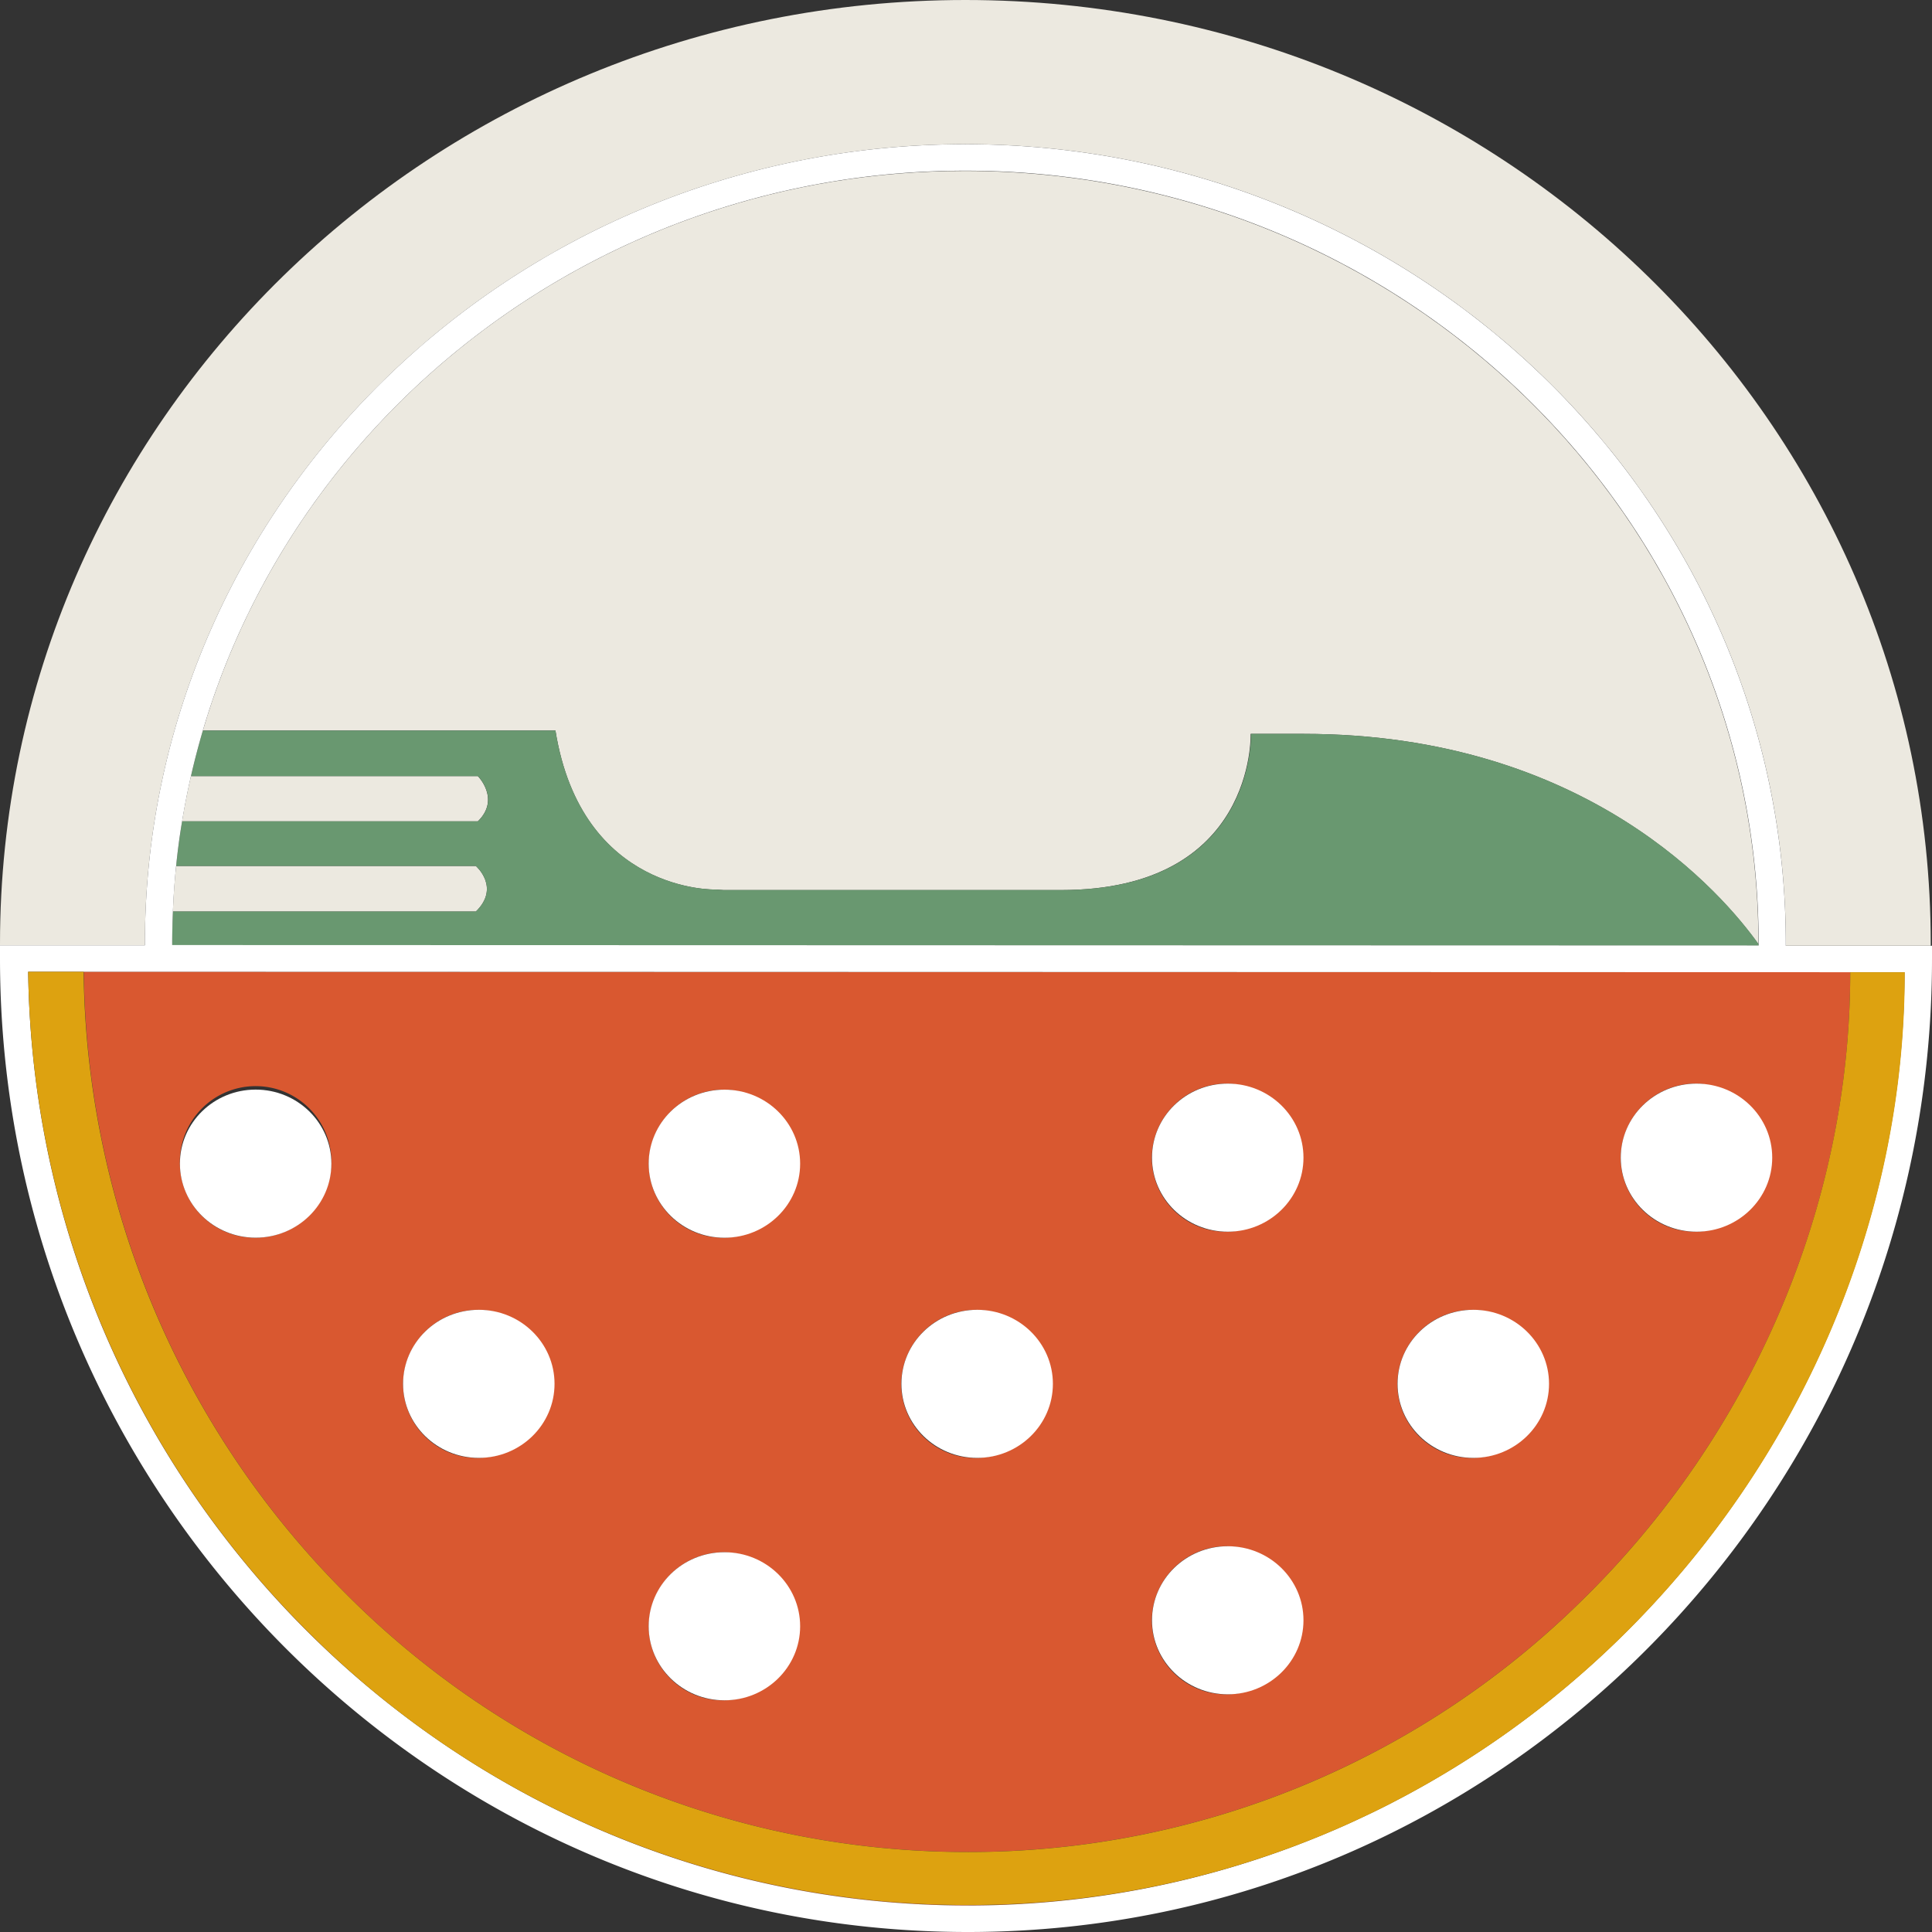 <svg id="Livello_1" data-name="Livello 1" xmlns="http://www.w3.org/2000/svg" viewBox="0 0 400 400"><rect x="0" y="0" width="400" height="400" fill="#333333" stroke="none"/><defs><style>.cls-1{fill:#ece9e0;}.cls-2{fill:#699870;}.cls-3{fill:#d95830;}.cls-4{fill:#fff;}.cls-5{fill:#dda210;}</style></defs><title>Ristorante bar terra</title><path class="cls-1" d="M98.93,160.68H39.53q-1.06,4.64-1.84,9.37H98.93C103.67,165.43,98.93,160.68,98.93,160.68Z"/><path class="cls-1" d="M30,195.39c0-91.28,76.2-165.54,169.87-165.54s169.87,74.26,169.87,165.54c0,.14,0,.27,0,.41h30c0-.14,0-.28,0-.42C399.74,87.48,310.25,0,199.87,0S0,87.48,0,195.39c0,.1,0,.21,0,.31H30C30,195.6,30,195.5,30,195.39Z"/><path class="cls-1" d="M98.52,179.29H36.46q-.48,4.68-.67,9.44H98.52C103.67,183.71,98.52,179.29,98.52,179.29Z"/><path class="cls-1" d="M115,151.25c5.42,33.76,33.19,32.92,33.19,32.92l1.61.11h69.84c40.38,0,39.29-32.34,39.29-32.34h10.91c58.83,0,87,33.44,94.23,43.54,0,0,0-.06,0-.09,0-88.25-73.68-160-164.24-160C125,35.34,61.7,84.4,42,151.25Z"/><path class="cls-2" d="M269.88,151.94H259s1.09,32.34-39.29,32.34H149.84l-1.61-.11S120.46,185,115,151.25H42q-1.37,4.66-2.45,9.43h59.4s4.74,4.75,0,9.37H37.7q-.75,4.58-1.24,9.24H98.52s5.15,4.42,0,9.44H35.79c-.09,2.21-.15,4.43-.15,6.66,0,.11,0,.21,0,.32l328.46.09c0-.11,0-.21,0-.32C356.93,185.38,328.71,151.94,269.88,151.94Z"/><path class="cls-3" d="M200.36,394.41A192.66,192.66,0,0,1,63.51,337.58,196.44,196.44,0,0,1,5.83,201.19C7.29,308,94,394.51,200.39,394.51A191.28,191.28,0,0,0,268.65,382a191.39,191.39,0,0,1-68,12.43Z"/><path class="cls-3" d="M272.53,380.45q-1.74.71-3.5,1.38Q270.79,381.15,272.53,380.45Z"/><path class="cls-3" d="M276.43,378.82l-2.62,1.11Z"/><path class="cls-3" d="M280.33,377.08l-1.81.82Z"/><path class="cls-3" d="M284.23,375.24l-1.07.51Z"/><path class="cls-3" d="M288.13,373.29l-.42.22Z"/><path class="cls-3" d="M200.37,383.43h.26a180.63,180.63,0,0,0,126.59-51.79c35.54-34.61,55.88-82.15,55.85-130.36h11.28l-377-.1A185.05,185.05,0,0,0,71.57,329.92,181.34,181.34,0,0,0,200.37,383.43ZM351.24,224.35a15.33,15.33,0,1,1-15.69,15.33A15.5,15.5,0,0,1,351.24,224.35ZM305,271.19a15.33,15.33,0,1,1-15.69,15.33A15.5,15.5,0,0,1,305,271.19Zm-50.84-46.83a15.33,15.33,0,1,1-15.69,15.33A15.5,15.5,0,0,1,254.19,224.35Zm0,95.78a15.33,15.33,0,1,1-15.69,15.33A15.5,15.5,0,0,1,254.19,320.13Zm-51.88-48.94a15.33,15.33,0,1,1-15.69,15.33A15.5,15.5,0,0,1,202.31,271.19ZM150,225.6a15.33,15.33,0,1,1-15.68,15.32A15.51,15.51,0,0,1,150,225.6Zm0,95.78a15.33,15.33,0,1,1-15.68,15.32A15.51,15.51,0,0,1,150,321.38ZM99.13,271.19a15.33,15.33,0,1,1-15.68,15.32A15.51,15.51,0,0,1,99.13,271.19ZM37.24,240.92a15.69,15.69,0,1,1,15.68,15.33A15.5,15.5,0,0,1,37.24,240.92Z"/><path class="cls-4" d="M399.73,195.81h-30c0-.14,0-.27,0-.41,0-91.28-76.2-165.54-169.87-165.54S30,104.11,30,195.39c0,.11,0,.21,0,.32H0l0,2.74C0,309.58,90,400,200.39,400,310.46,400,400,309.63,400,198.55v-2.74ZM200.39,394.51C94,394.51,7.29,308,5.83,201.19H17.31l377,.1c0,51.1-21.53,101.46-59.17,138.12a195.23,195.23,0,0,1-47.05,33.88l-.42.22q-1.73.88-3.48,1.73l-1.07.51-2.83,1.33-1.81.82-2.1.92-2.62,1.11-1.28.52q-1.74.71-3.5,1.38l-.38.15A191.28,191.28,0,0,1,200.39,394.51Zm-.52-359.17c90.56,0,164.24,71.8,164.24,160,0,0,0,.06,0,.09s0,.21,0,.32l-328.46-.09c0-.11,0-.21,0-.32,0-2.23.06-4.45.15-6.66q.2-4.75.67-9.44t1.24-9.24q.78-4.73,1.84-9.37T42,151.25C61.7,84.4,125,35.34,199.87,35.34Z"/><path class="cls-5" d="M272.53,380.45l1.28-.52,2.62-1.11,2.1-.92,1.81-.82,2.83-1.33,1.07-.51q1.75-.85,3.48-1.73l.42-.22a195.23,195.23,0,0,0,47.05-33.88c37.64-36.65,59.21-87,59.17-138.12H383.07c0,48.21-20.31,95.75-55.85,130.36a180.63,180.63,0,0,1-126.59,51.79h-.26a181.34,181.34,0,0,1-128.8-53.51A185.05,185.05,0,0,1,17.31,201.19H5.83A196.44,196.44,0,0,0,63.51,337.58a192.66,192.66,0,0,0,136.85,56.83h.27a191.39,191.39,0,0,0,68-12.43l.38-.15Q270.79,381.16,272.53,380.45Z"/><ellipse class="cls-4" cx="202.31" cy="286.51" rx="15.68" ry="15.33"/><ellipse class="cls-4" cx="99.13" cy="286.51" rx="15.68" ry="15.33"/><ellipse class="cls-4" cx="149.98" cy="240.93" rx="15.68" ry="15.33"/><ellipse class="cls-4" cx="149.98" cy="336.7" rx="15.68" ry="15.33"/><ellipse class="cls-4" cx="52.93" cy="240.92" rx="15.68" ry="15.33"/><ellipse class="cls-4" cx="351.24" cy="239.68" rx="15.68" ry="15.33"/><ellipse class="cls-4" cx="254.19" cy="239.68" rx="15.68" ry="15.33"/><ellipse class="cls-4" cx="305.03" cy="286.51" rx="15.68" ry="15.33"/><ellipse class="cls-4" cx="254.19" cy="335.46" rx="15.68" ry="15.33"/></svg>